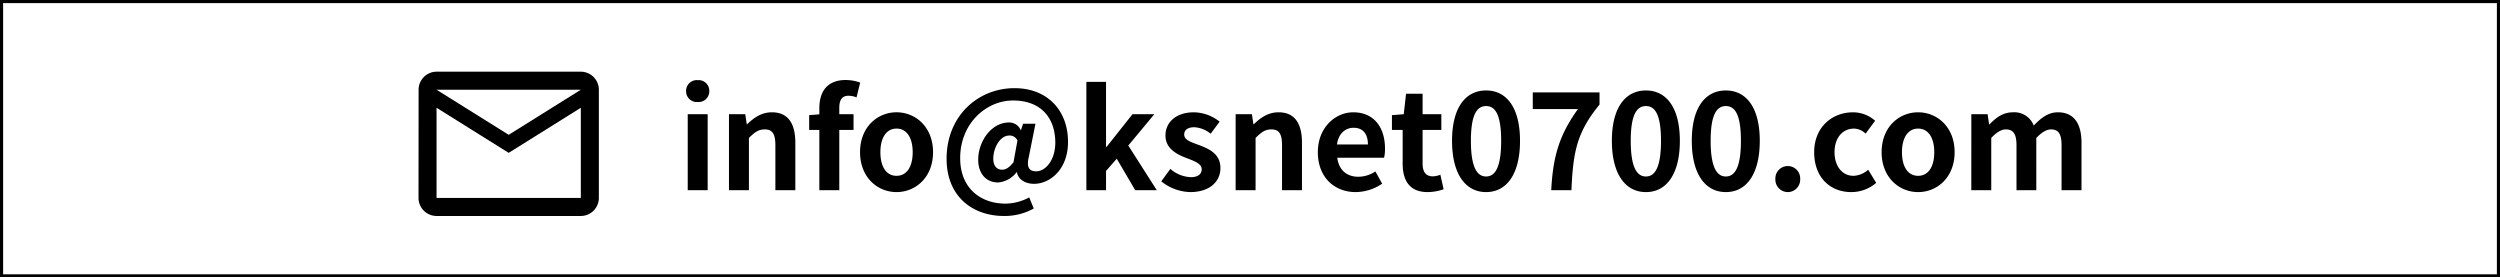 <svg xmlns="http://www.w3.org/2000/svg" width="802" height="89" viewBox="0 0 802 89">
  <g id="グループ_2" data-name="グループ 2" transform="translate(-479 -847)">
    <g id="長方形_1" data-name="長方形 1" transform="translate(479 847)" fill="none" stroke="#000" stroke-width="1">
      <rect width="802" height="89" stroke="none"/>
      <rect x="0.5" y="0.5" width="801" height="88" fill="none"/>
    </g>
    <path id="パス_2" data-name="パス 2" d="M4.542-13.375h6.4V-37.751h-6.4ZM7.763-41.668a3.429,3.429,0,0,0,3.7-3.526,3.42,3.42,0,0,0-3.7-3.482A3.433,3.433,0,0,0,4.02-45.194,3.442,3.442,0,0,0,7.763-41.668ZM17.775-13.375h6.4V-30.134c1.785-1.785,3.047-2.742,5.049-2.742,2.394,0,3.439,1.306,3.439,5.093v14.408h6.4V-28.567c0-6.137-2.263-9.794-7.53-9.794-3.308,0-5.789,1.741-7.922,3.83h-.131L23-37.751H17.775Zm28.99,0h6.4V-32.7h4.57v-5.049h-4.57V-39.84c0-2.7,1.045-3.83,2.96-3.83a6.94,6.94,0,0,1,2.568.522l1.175-4.745a13.906,13.906,0,0,0-4.614-.827c-6.137,0-8.488,3.918-8.488,9.01v2l-3.265.261V-32.7h3.265Zm24.767.609c6.094,0,11.709-4.7,11.709-12.8s-5.615-12.8-11.709-12.8-11.709,4.7-11.709,12.8S65.438-12.766,71.532-12.766Zm0-5.223c-3.308,0-5.18-2.96-5.18-7.574,0-4.57,1.872-7.574,5.18-7.574s5.18,3,5.18,7.574C76.712-20.949,74.84-17.989,71.532-17.989ZM105.962-5.105A19.082,19.082,0,0,0,115.539-7.5L114.1-11.068a16.38,16.38,0,0,1-7.617,2c-7.922,0-14.538-4.875-14.538-14.582,0-11.23,8.444-18.5,16.932-18.5,9.489,0,13.581,6.137,13.581,13.494,0,5.659-3.134,9.228-6.137,9.228-2.351,0-3.134-1.48-2.351-4.657L116.1-34.7h-3.961l-.7,2.046h-.087a3.953,3.953,0,0,0-3.787-2.438c-5.659,0-9.837,6.137-9.837,11.927,0,4.527,2.612,7.313,6.355,7.313a8.223,8.223,0,0,0,5.963-3.308h.087c.479,2.438,2.742,3.743,5.528,3.743,5.006,0,10.882-4.527,10.882-13.45,0-10.142-6.66-17.237-17.15-17.237-11.8,0-21.807,8.967-21.807,22.635C87.594-11.155,96.125-5.105,105.962-5.105Zm-.522-14.843c-1.7,0-2.873-1.132-2.873-3.569,0-3.178,2-7.4,5.18-7.4a2.747,2.747,0,0,1,2.568,1.611l-1.262,6.964C107.66-20.6,106.572-19.948,105.44-19.948Zm26.987,6.573h6.312v-6.181l3.439-3.918,5.92,10.1h6.921L145.877-27.7l8.357-10.055h-7.008l-8.314,10.49h-.174v-20.85h-6.312Zm33.3.609c6.355,0,9.707-3.439,9.707-7.7,0-4.527-3.569-6.137-6.79-7.356-2.568-.958-4.832-1.611-4.832-3.4,0-1.393,1.045-2.351,3.265-2.351a9.074,9.074,0,0,1,5.223,2.089l2.873-3.874a13.511,13.511,0,0,0-8.27-3c-5.572,0-9.1,3.09-9.1,7.443,0,4.092,3.439,5.963,6.529,7.139,2.568,1,5.093,1.828,5.093,3.656,0,1.523-1.088,2.568-3.526,2.568a10.582,10.582,0,0,1-6.529-2.655l-2.916,4A15.461,15.461,0,0,0,165.726-12.766Zm14.582-.609h6.4V-30.134c1.785-1.785,3.047-2.742,5.049-2.742,2.394,0,3.439,1.306,3.439,5.093v14.408h6.4V-28.567c0-6.137-2.263-9.794-7.53-9.794-3.308,0-5.789,1.741-7.922,3.83h-.131l-.479-3.221h-5.223Zm38.522.609a15.346,15.346,0,0,0,8.488-2.7l-2.176-3.918a10.047,10.047,0,0,1-5.485,1.7c-3.613,0-6.224-2.089-6.747-6.094h15.017a12.032,12.032,0,0,0,.3-2.96c0-6.7-3.482-11.622-10.186-11.622-5.789,0-11.361,4.919-11.361,12.8C206.686-17.51,212-12.766,218.83-12.766Zm-6.007-15.278c.479-3.526,2.742-5.354,5.31-5.354,3.134,0,4.614,2.089,4.614,5.354ZM241.9-12.766a15.752,15.752,0,0,0,5.136-.914l-1.045-4.657a7.122,7.122,0,0,1-2.394.522c-2.176,0-3.308-1.306-3.308-4.092V-32.7H246.3v-5.049H240.29v-6.573h-5.31l-.74,6.573-3.787.3V-32.7h3.439v10.795C233.891-16.466,236.111-12.766,241.9-12.766Zm18.761,0c6.616,0,10.882-5.789,10.882-16.454,0-10.577-4.266-16.149-10.882-16.149s-10.925,5.528-10.925,16.149C249.735-18.555,254.044-12.766,260.661-12.766Zm0-5.006c-2.786,0-4.875-2.7-4.875-11.448,0-8.706,2.089-11.143,4.875-11.143s4.832,2.438,4.832,11.143C265.492-20.47,263.446-17.772,260.661-17.772Zm20.893,4.4h6.486c.522-12.231,1.7-18.543,9.01-27.466v-3.918H275.634v5.354h14.495C284.122-31.048,282.12-24.214,281.554-13.375Zm30.382.609c6.616,0,10.882-5.789,10.882-16.454,0-10.577-4.266-16.149-10.882-16.149s-10.926,5.528-10.926,16.149C301.011-18.555,305.32-12.766,311.936-12.766Zm0-5.006c-2.786,0-4.875-2.7-4.875-11.448,0-8.706,2.089-11.143,4.875-11.143s4.832,2.438,4.832,11.143C316.768-20.47,314.722-17.772,311.936-17.772Zm25.638,5.006c6.616,0,10.882-5.789,10.882-16.454,0-10.577-4.266-16.149-10.882-16.149s-10.926,5.528-10.926,16.149C326.649-18.555,330.958-12.766,337.574-12.766Zm0-5.006c-2.786,0-4.875-2.7-4.875-11.448,0-8.706,2.089-11.143,4.875-11.143s4.832,2.438,4.832,11.143C342.406-20.47,340.36-17.772,337.574-17.772Zm19.849,5.006a4.009,4.009,0,0,0,4-4.179,3.983,3.983,0,0,0-4-4.179,3.975,3.975,0,0,0-3.961,4.179A4,4,0,0,0,357.423-12.766Zm20.371,0a12.285,12.285,0,0,0,8.009-2.96l-2.568-4.222a7.569,7.569,0,0,1-4.744,1.959c-3.482,0-6.05-2.96-6.05-7.574,0-4.57,2.525-7.574,6.268-7.574a5.548,5.548,0,0,1,3.7,1.611l3.047-4.135a10.657,10.657,0,0,0-7.1-2.7c-6.616,0-12.449,4.7-12.449,12.8S371.047-12.766,377.794-12.766Zm21.459,0c6.094,0,11.709-4.7,11.709-12.8s-5.615-12.8-11.709-12.8-11.709,4.7-11.709,12.8S393.16-12.766,399.253-12.766Zm0-5.223c-3.308,0-5.18-2.96-5.18-7.574,0-4.57,1.872-7.574,5.18-7.574s5.18,3,5.18,7.574C404.433-20.949,402.562-17.989,399.253-17.989Zm17.063,4.614h6.4V-30.134c1.7-1.828,3.265-2.742,4.657-2.742,2.307,0,3.439,1.306,3.439,5.093v14.408h6.355V-30.134q2.612-2.742,4.7-2.742c2.307,0,3.4,1.306,3.4,5.093v14.408h6.4V-28.567c0-6.137-2.394-9.794-7.574-9.794-3.178,0-5.528,1.915-7.748,4.266a6.635,6.635,0,0,0-6.7-4.266c-3.178,0-5.441,1.741-7.487,3.874h-.131l-.479-3.265h-5.223Z" transform="translate(695.08 921.388)"/>
    <path id="Icon_material-mail-outline" data-name="Icon material-mail-outline" d="M55.068,6H8.785a5.778,5.778,0,0,0-5.756,5.785L3,46.5a5.8,5.8,0,0,0,5.785,5.785H55.068A5.8,5.8,0,0,0,60.854,46.5V11.785A5.8,5.8,0,0,0,55.068,6Zm0,40.5H8.785V17.571L31.927,32.034,55.068,17.571ZM31.927,26.249,8.785,11.785H55.068Z" transform="translate(610.259 864)"/>
  </g>
</svg>
